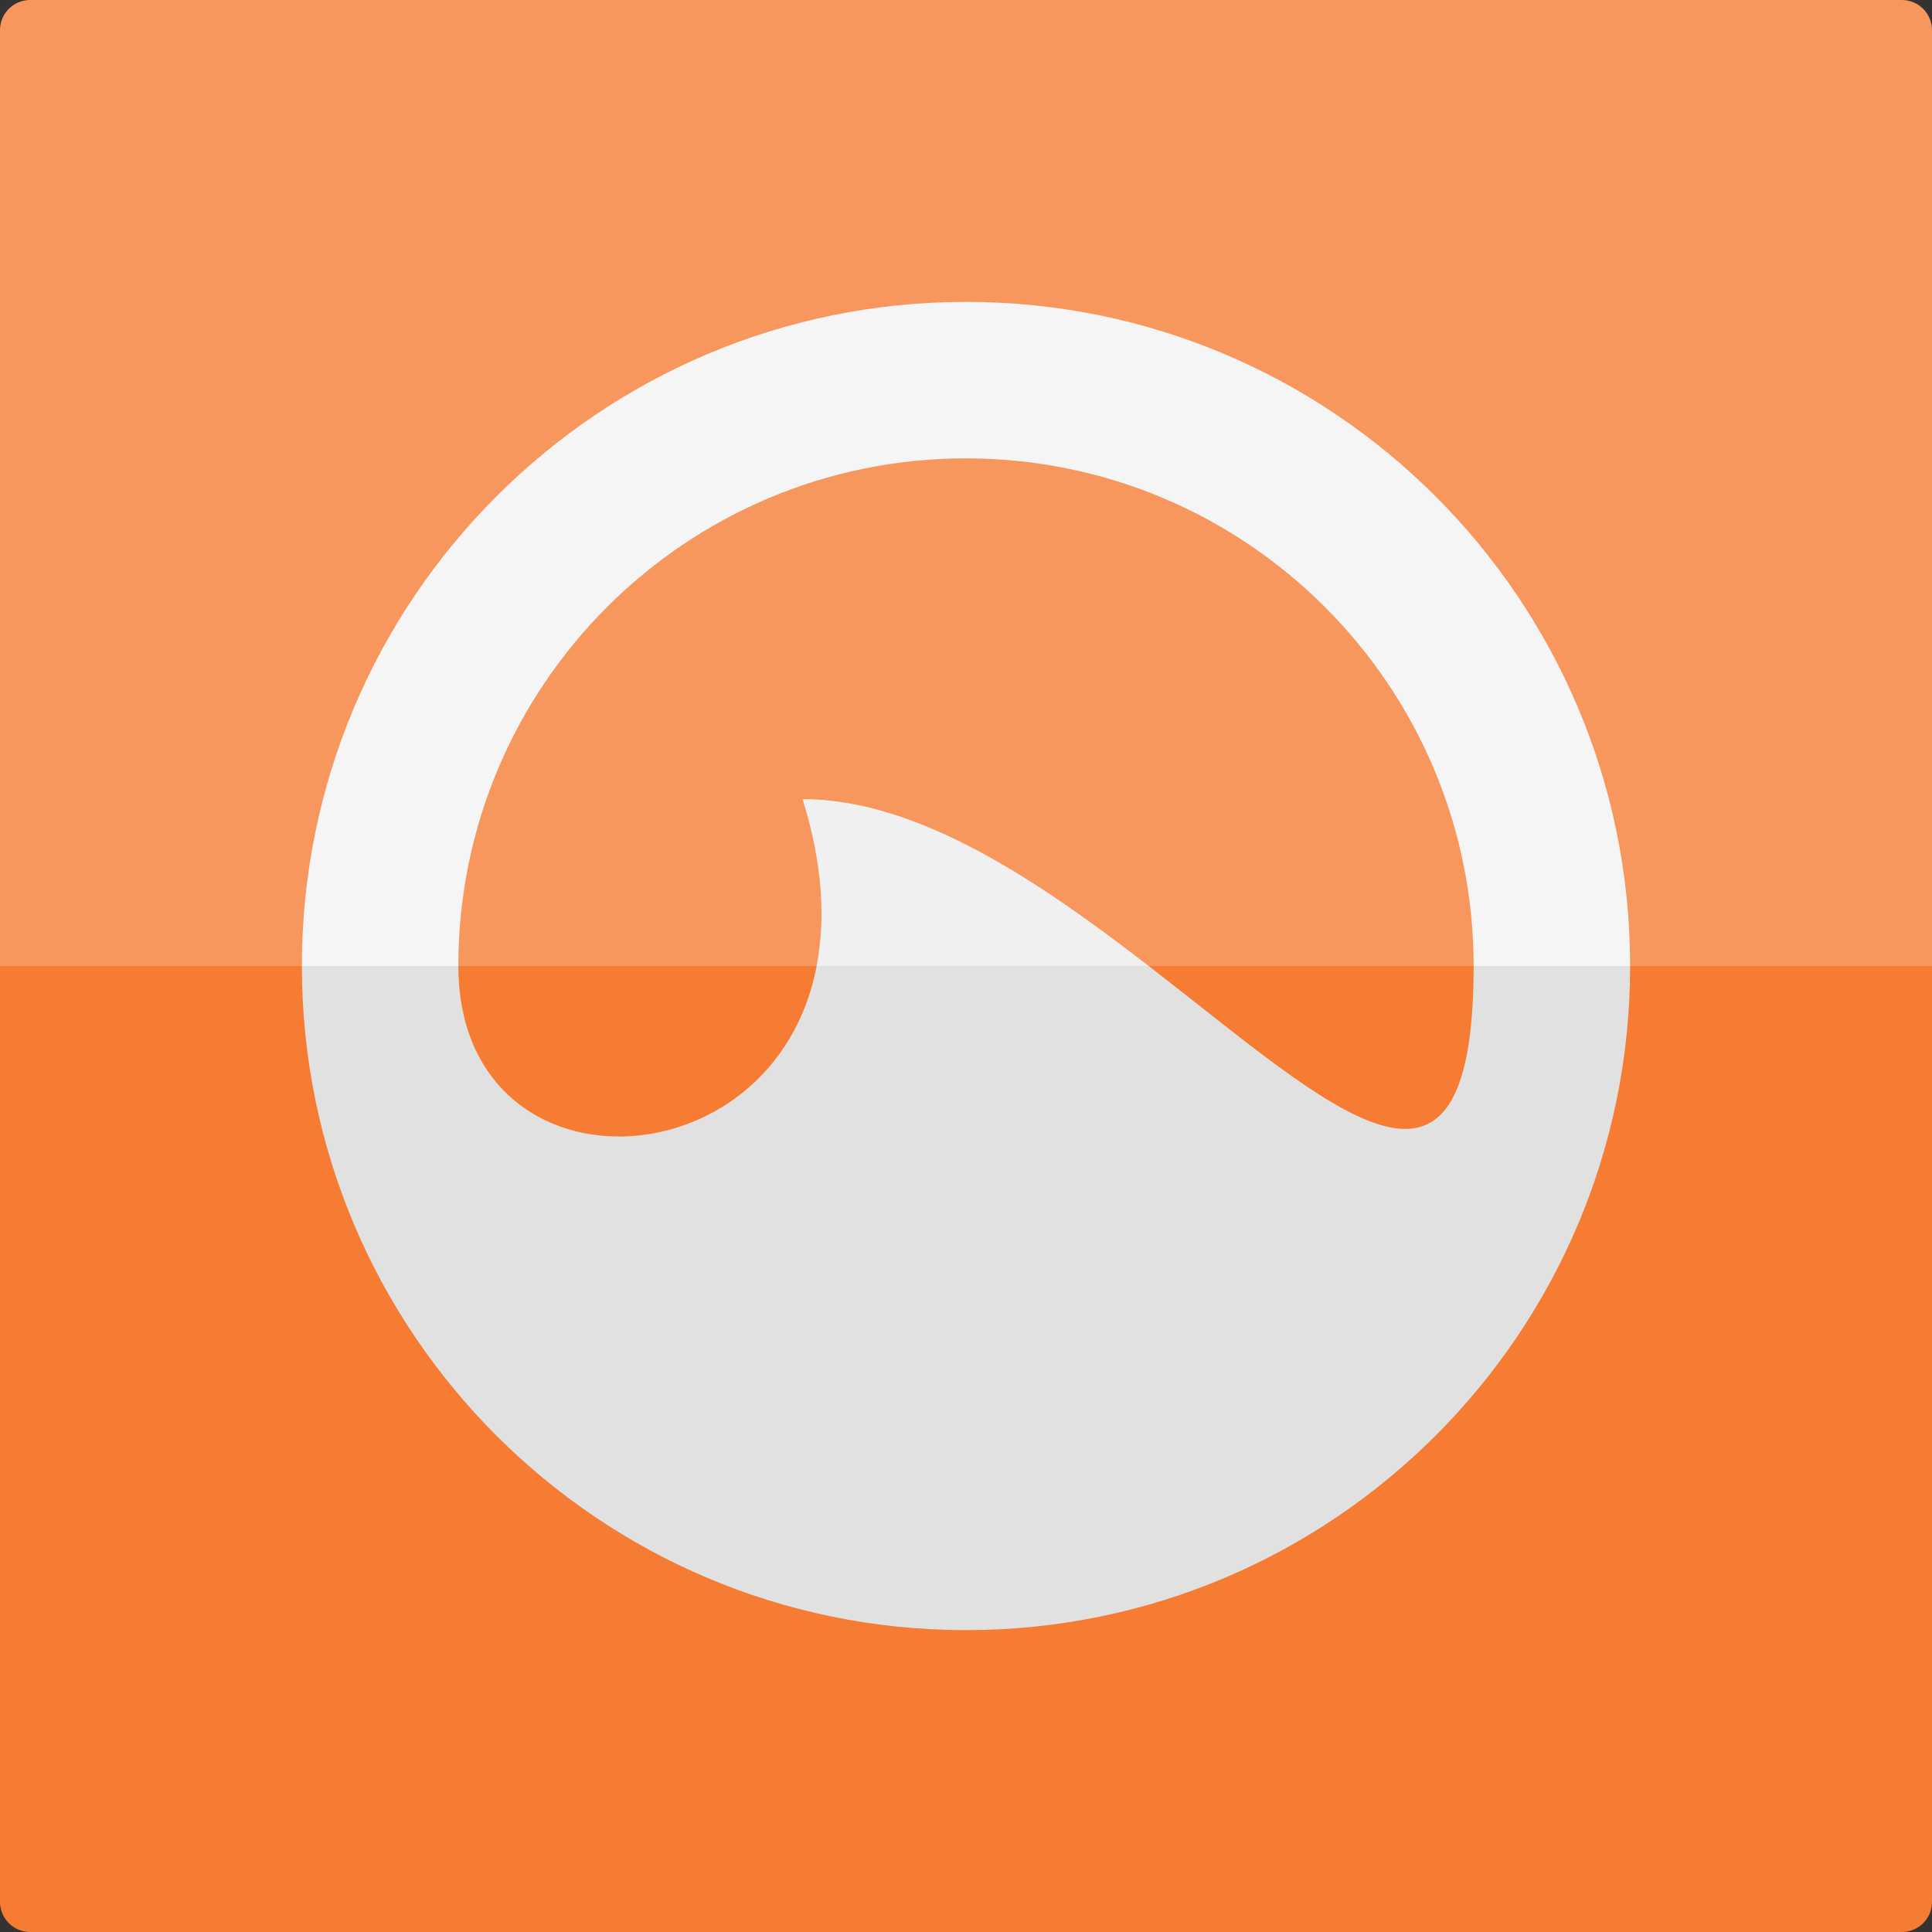 <?xml version="1.0" ?><!DOCTYPE svg  PUBLIC '-//W3C//DTD SVG 1.0//EN'  'http://www.w3.org/TR/2001/REC-SVG-20010904/DTD/svg10.dtd'><svg enable-background="new 0 0 64 64" height="64px" id="Layer_1" version="1.0" viewBox="0 0 64 64" width="64px" xml:space="preserve" xmlns="http://www.w3.org/2000/svg" xmlns:xlink="http://www.w3.org/1999/xlink"><rect x="0" y="0" width="64" height="64" fill="#333333" stroke="none"/><g><g><path d="M64,1c0-0.553-0.447-1-1-1H1C0.447,0,0,0.447,0,1v31h64V1z" fill="#F7975E"/><path d="M64,63V32H0v31c0,0.553,0.447,1,1,1h62C63.553,64,64,63.553,64,63z" fill="#F57C32"/></g></g><g><path d="M27.052,32h11c-3.562-2.753-7.604-5.528-11.466-5.528C27.258,28.62,27.348,30.46,27.052,32z" fill="#F0F0F0"/><path d="M32,10c-12.15,0-22,9.85-22,22h5.183c0-9.287,7.53-16.816,16.817-16.816   c9.287,0,16.816,7.529,16.816,16.816H54C54,19.85,44.15,10,32,10z" fill="#F5F5F5"/><path d="M38.053,32h-11c-1.413,7.377-11.869,7.684-11.869,0H10c0,12.15,9.85,22,22,22c12.15,0,22-9.85,22-22h-5.184   C48.816,41.332,44.133,36.698,38.053,32z" fill="#E1E1E1"/></g></svg>